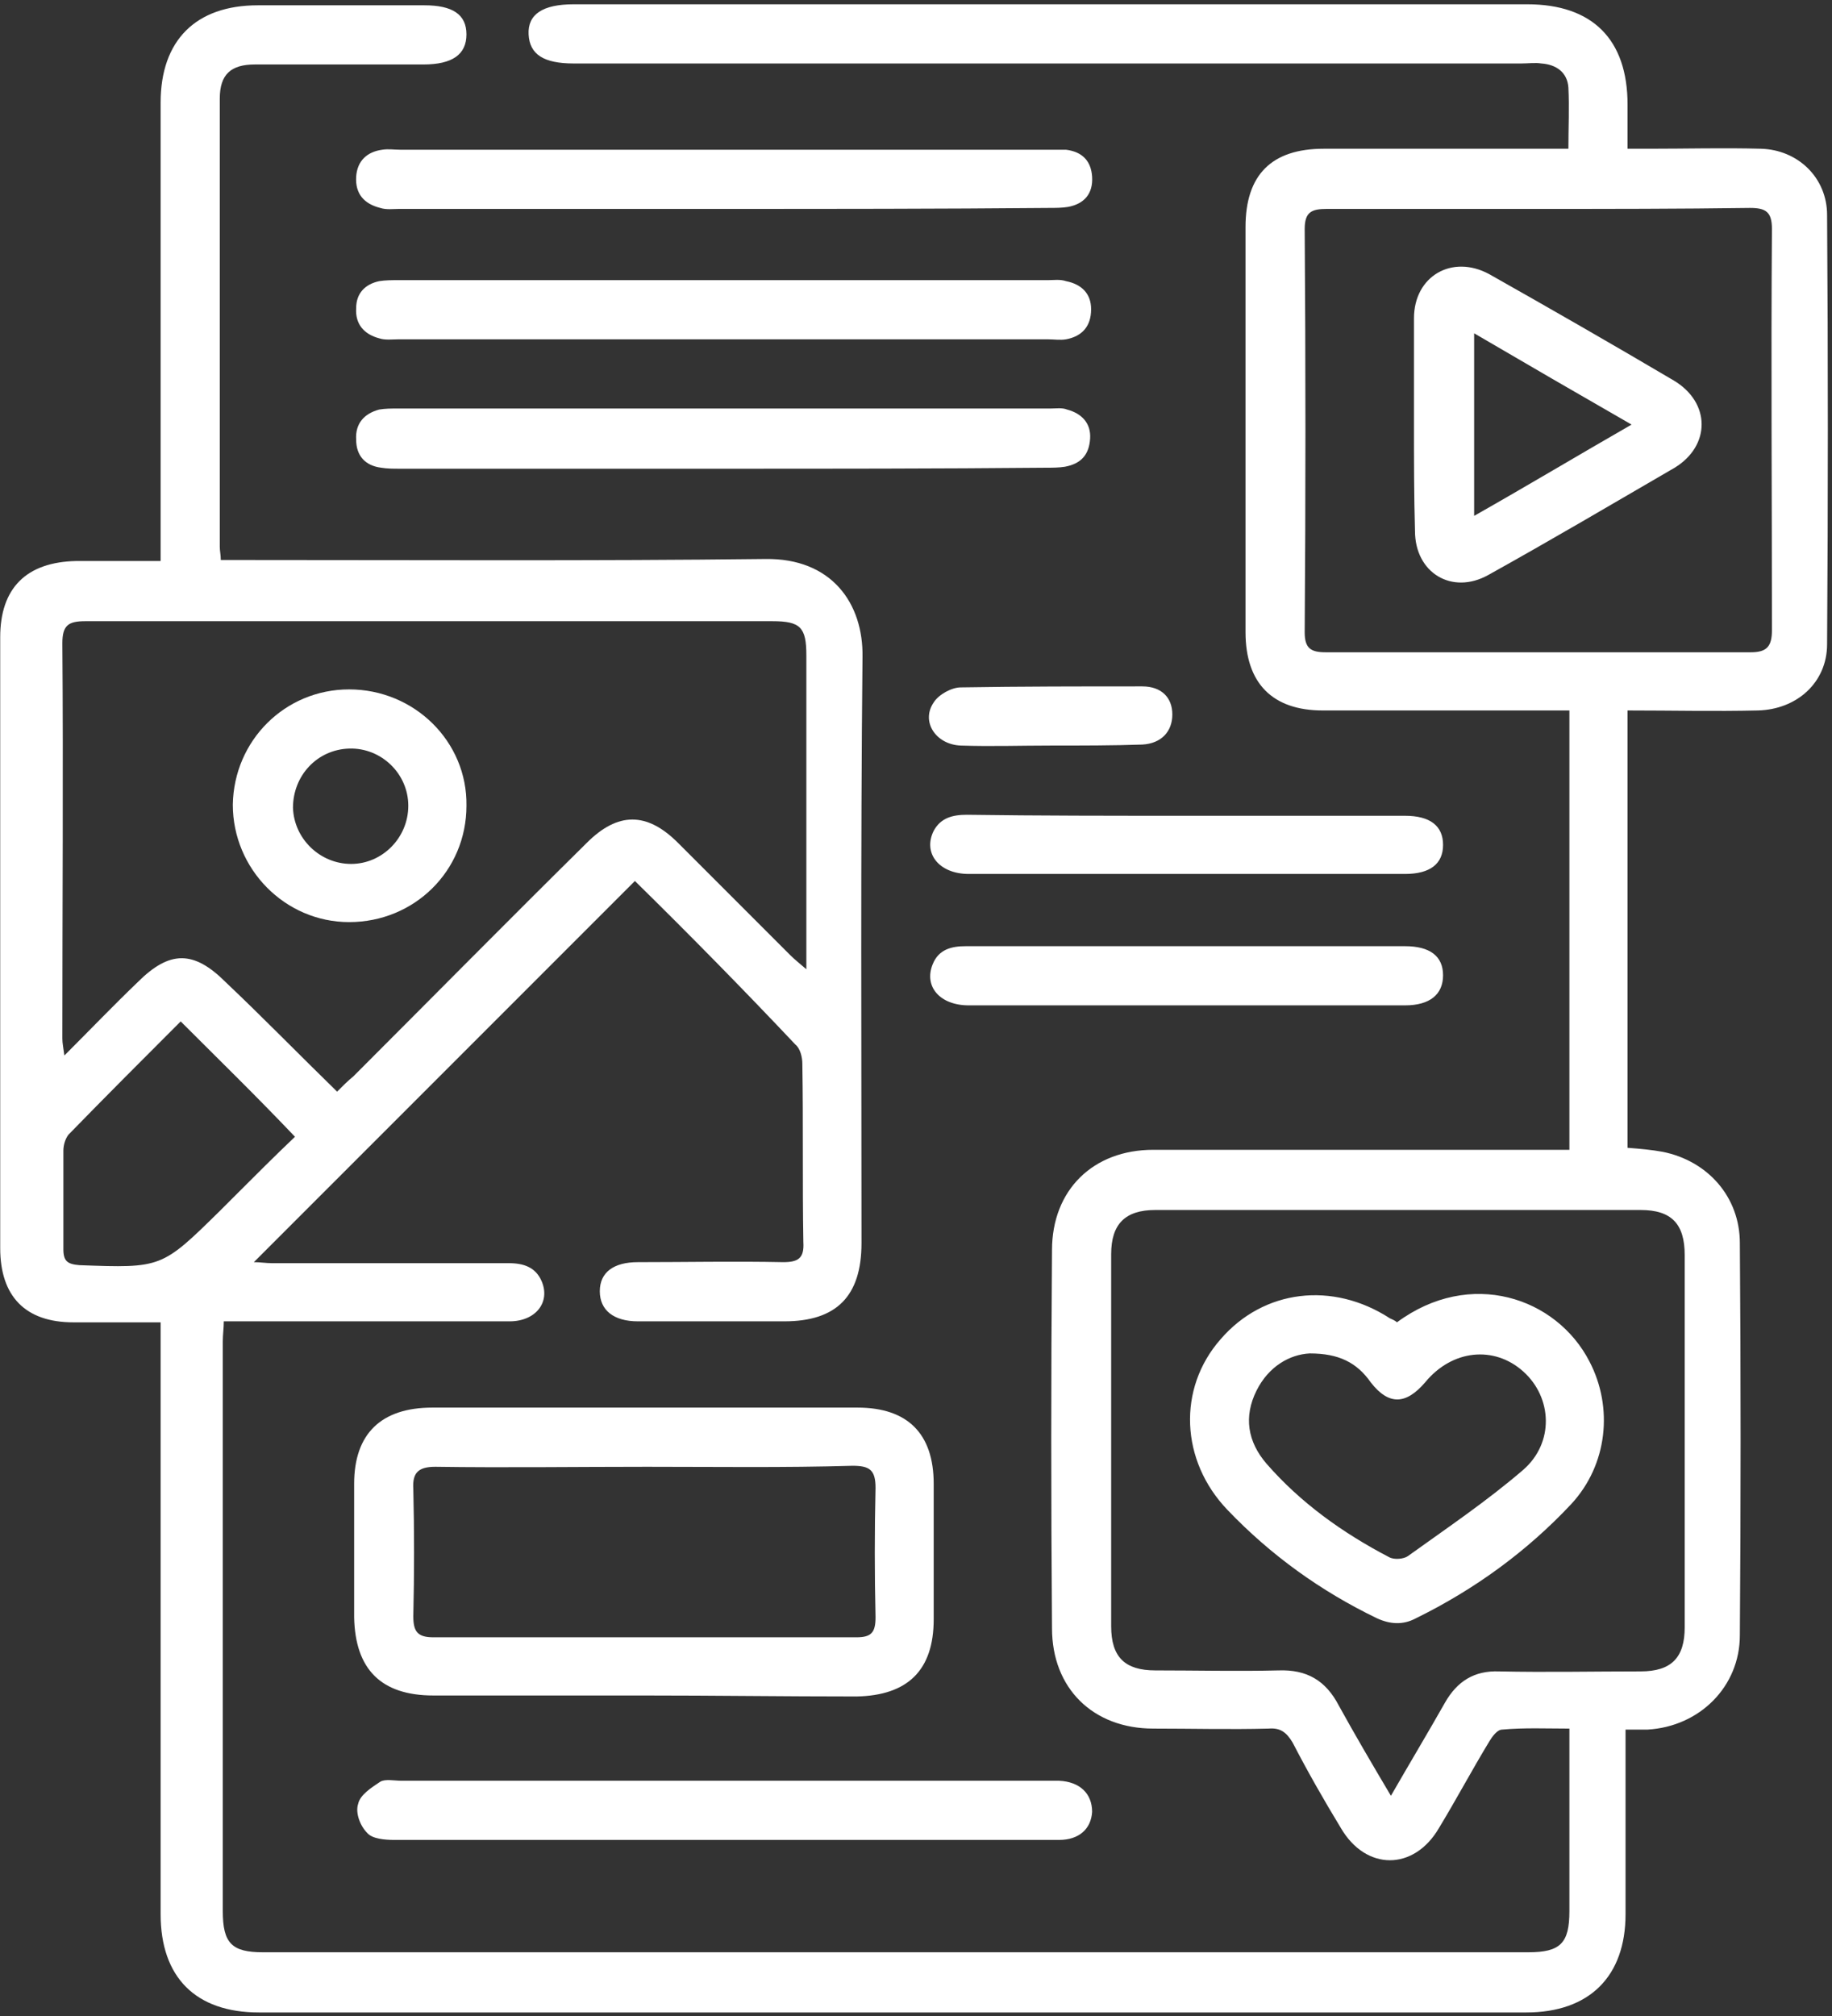 <svg xmlns="http://www.w3.org/2000/svg" width="330" height="363" viewBox="0 0 330 363" fill="none"><rect x="0" y="0" width="330" height="363" fill="#333333" stroke="none"/><path d="M114.365 158.63C91.246 181.748 68.489 204.506 45.731 227.263C46.815 227.263 47.899 227.444 48.983 227.444C63.251 227.444 77.519 227.444 91.607 227.444C94.316 227.444 96.484 228.166 97.568 230.695C99.193 234.488 96.484 237.919 91.788 237.919C81.312 237.919 70.837 237.919 60.361 237.919C53.859 237.919 47.176 237.919 40.313 237.919C40.313 239.184 40.132 240.267 40.132 241.532C40.132 275.668 40.132 309.984 40.132 344.12C40.132 349.9 41.758 351.525 47.357 351.525C123.395 351.525 199.253 351.525 275.291 351.525C281.071 351.525 282.697 349.9 282.697 344.12C282.697 333.283 282.697 322.447 282.697 311.249C278.543 311.249 274.569 311.068 270.596 311.429C269.693 311.429 268.789 312.693 268.248 313.596C265.177 318.654 262.287 324.072 259.217 329.129C254.702 336.896 246.032 336.896 241.517 329.129C238.446 324.072 235.556 319.015 232.847 313.777C231.763 311.971 230.68 311.068 228.513 311.249C221.649 311.429 214.605 311.249 207.742 311.249C196.905 311.249 189.5 304.024 189.5 293.187C189.319 270.43 189.319 247.853 189.5 225.096C189.5 214.259 196.905 207.034 207.742 207.034C231.222 207.034 254.702 207.034 278.362 207.034C279.807 207.034 281.071 207.034 282.697 207.034C282.697 180.665 282.697 154.476 282.697 127.926C281.432 127.926 280.168 127.926 278.904 127.926C265.358 127.926 251.812 127.926 238.266 127.926C229.235 127.926 224.358 123.049 224.358 113.838C224.358 89.455 224.358 65.072 224.358 40.87C224.358 31.478 229.054 26.782 238.446 26.782C251.812 26.782 264.997 26.782 278.362 26.782C279.626 26.782 280.89 26.782 282.516 26.782C282.516 22.989 282.697 19.377 282.516 15.764C282.335 13.055 280.349 11.61 277.639 11.43C276.556 11.249 275.291 11.43 274.027 11.43C217.134 11.43 160.24 11.43 103.347 11.43C97.929 11.43 95.4 9.804 95.219 6.192C95.039 2.58 97.748 0.773 103.347 0.773C160.602 0.773 217.856 0.773 275.111 0.773C286.851 0.773 293.172 7.095 293.172 18.835C293.172 21.363 293.172 23.711 293.172 26.782C294.617 26.782 295.882 26.782 297.146 26.782C303.829 26.782 310.511 26.601 317.194 26.782C323.877 26.962 329.114 32.02 329.114 38.702C329.295 64.53 329.295 90.177 329.114 116.005C329.114 122.868 323.696 127.745 316.652 127.926C308.886 128.106 301.119 127.926 293.172 127.926C293.172 154.476 293.172 180.484 293.172 206.673C295.52 206.854 297.507 207.034 299.494 207.396C307.621 209.021 313.401 215.523 313.401 223.831C313.582 247.311 313.582 270.791 313.401 294.451C313.401 303.663 306.177 310.887 296.785 311.429C295.701 311.429 294.437 311.429 292.811 311.429C292.811 312.874 292.811 314.138 292.811 315.403C292.811 325.156 292.811 334.909 292.811 344.662C292.811 355.86 286.309 362.362 274.93 362.362C198.892 362.362 122.854 362.362 46.635 362.362C35.256 362.362 28.934 356.041 28.934 344.662C28.934 310.707 28.934 276.751 28.934 242.796C28.934 241.351 28.934 240.087 28.934 238.1C23.516 238.1 18.459 238.1 13.221 238.1C4.552 238.1 0.036 233.404 0.036 224.734C0.036 188.07 0.036 151.405 0.036 114.741C0.036 105.891 4.732 101.195 13.763 101.014C18.64 101.014 23.516 101.014 28.934 101.014C28.934 99.208 28.934 97.944 28.934 96.499C28.934 70.49 28.934 44.482 28.934 18.474C28.934 7.276 35.256 0.954 46.454 0.954C56.388 0.954 66.502 0.954 76.436 0.954C81.493 0.954 84.022 2.58 84.022 6.192C84.022 9.804 81.493 11.61 76.255 11.61C66.141 11.61 56.026 11.61 45.912 11.61C41.577 11.61 39.59 13.416 39.59 17.751C39.59 44.663 39.59 71.574 39.59 98.486C39.59 99.208 39.771 99.93 39.771 100.833C41.216 100.833 42.661 100.833 44.106 100.833C75.352 100.833 106.598 101.014 137.845 100.653C149.765 100.472 155.545 108.6 155.364 118.353C155.003 153.573 155.183 188.612 155.183 223.831C155.183 233.404 150.668 237.919 141.276 237.919C132.426 237.919 123.576 237.919 114.907 237.919C110.572 237.919 108.043 235.933 108.043 232.501C108.043 229.069 110.572 227.263 114.907 227.263C123.576 227.263 132.246 227.082 141.096 227.263C143.805 227.263 144.889 226.541 144.708 223.651C144.527 212.995 144.708 202.338 144.527 191.502C144.527 190.418 144.166 188.792 143.263 188.07C134.232 178.497 124.299 168.383 114.365 158.63ZM60.722 196.559C61.806 195.475 62.709 194.572 63.612 193.85C77.7 179.762 91.607 165.674 105.695 151.767C111.294 146.168 116.532 146.168 122.131 151.767C128.814 158.449 135.677 165.313 142.36 171.995C143.082 172.718 143.985 173.44 145.249 174.524C145.249 172.898 145.249 171.815 145.249 170.912C145.249 153.211 145.249 135.692 145.249 117.992C145.249 112.935 144.166 111.851 139.109 111.851C97.929 111.851 56.568 111.851 15.388 111.851C12.318 111.851 11.234 112.573 11.234 115.824C11.415 139.485 11.234 163.326 11.234 186.986C11.234 187.889 11.415 188.612 11.595 190.057C16.291 185.361 20.445 181.026 24.78 176.872C30.56 171.092 34.895 171.092 40.674 176.872C47.357 183.193 53.859 189.876 60.722 196.559ZM250.547 323.35C253.979 317.389 257.23 311.971 260.301 306.553C262.468 302.76 265.538 300.773 270.054 300.953C278.543 301.134 287.032 300.953 295.52 300.953C301.119 300.953 303.467 298.425 303.467 293.007C303.467 270.61 303.467 248.395 303.467 225.999C303.467 220.4 301.119 217.871 295.52 217.871C266.442 217.871 237.182 217.871 208.103 217.871C202.685 217.871 200.156 220.4 200.156 225.818C200.156 248.214 200.156 270.43 200.156 292.826C200.156 298.425 202.685 300.773 208.103 300.773C215.508 300.773 222.914 300.954 230.319 300.773C235.376 300.592 238.808 302.579 241.156 307.094C244.045 312.332 247.116 317.57 250.547 323.35ZM277.098 37.619C264.455 37.619 251.631 37.619 238.988 37.619C236.279 37.619 235.015 38.16 235.015 41.231C235.195 65.433 235.195 89.635 235.015 113.838C235.015 116.727 236.098 117.45 238.807 117.45C264.274 117.45 289.741 117.45 315.388 117.45C318.278 117.45 319.181 116.366 319.181 113.476C319.181 89.455 319 65.252 319.181 41.231C319.181 38.16 318.097 37.438 315.207 37.438C302.384 37.619 289.74 37.619 277.098 37.619ZM32.547 183.916C25.864 190.598 19.001 197.462 12.318 204.325C11.776 205.048 11.415 206.131 11.415 207.215C11.415 212.995 11.415 218.955 11.415 224.915C11.415 227.082 12.137 227.624 14.304 227.805C29.115 228.347 29.115 228.347 39.59 218.052C40.493 217.149 41.397 216.246 42.3 215.343C45.912 211.73 49.524 208.118 53.136 204.686C46.093 197.281 39.41 190.779 32.547 183.916Z" fill="white"></path><path d="M115.81 305.288C103.167 305.288 90.704 305.288 78.061 305.288C68.669 305.288 63.974 300.592 63.793 291.2C63.793 283.253 63.793 275.125 63.793 267.178C63.793 258.148 68.67 253.452 77.881 253.452C103.347 253.452 128.814 253.452 154.461 253.452C163.492 253.452 168.188 258.148 168.188 267.178C168.188 275.306 168.188 283.434 168.188 291.561C168.188 300.772 163.492 305.288 154.28 305.468C141.457 305.468 128.633 305.288 115.81 305.288ZM116.532 264.108C103.889 264.108 91.065 264.288 78.422 264.108C75.352 264.108 74.268 265.192 74.449 268.081C74.63 275.667 74.63 283.434 74.449 291.019C74.449 293.729 75.171 294.812 78.061 294.812C103.528 294.812 128.814 294.812 154.28 294.812C156.989 294.812 157.712 293.909 157.712 291.2C157.532 283.434 157.532 275.667 157.712 267.901C157.712 264.65 156.628 263.927 153.558 263.927C141.276 264.288 128.814 264.108 116.532 264.108Z" fill="white"></path><path d="M130.259 50.443C149.765 50.443 169.271 50.443 188.778 50.443C189.861 50.443 190.945 50.263 192.029 50.624C194.738 51.166 196.544 52.791 196.544 55.681C196.544 58.751 194.919 60.557 192.029 61.099C190.945 61.28 189.861 61.099 188.778 61.099C149.765 61.099 110.753 61.099 71.74 61.099C70.656 61.099 69.392 61.28 68.308 60.919C65.599 60.196 63.974 58.39 64.154 55.5C64.154 52.791 65.78 51.166 68.308 50.624C69.392 50.443 70.656 50.443 71.74 50.443C91.246 50.443 110.753 50.443 130.259 50.443Z" fill="white"></path><path d="M130.078 37.618C110.753 37.618 91.246 37.618 71.921 37.618C70.837 37.618 69.573 37.799 68.489 37.438C65.599 36.715 63.974 34.909 64.154 31.839C64.335 28.949 66.141 27.323 68.85 26.962C69.934 26.782 71.017 26.962 72.101 26.962C110.933 26.962 149.946 26.962 188.778 26.962C189.861 26.962 190.945 26.962 192.029 26.962C194.919 27.323 196.544 28.949 196.725 31.839C196.905 34.909 195.28 36.715 192.39 37.257C191.306 37.438 190.042 37.438 188.959 37.438C169.091 37.618 149.585 37.618 130.078 37.618Z" fill="white"></path><path d="M129.897 84.398C110.572 84.398 91.246 84.398 72.101 84.398C70.837 84.398 69.753 84.398 68.67 84.217C65.78 83.856 64.154 82.05 64.154 79.16C63.974 76.27 65.599 74.464 68.308 73.741C69.392 73.561 70.476 73.561 71.379 73.561C110.572 73.561 149.946 73.561 189.139 73.561C190.223 73.561 191.306 73.38 192.209 73.741C194.918 74.464 196.544 76.27 196.363 78.979C196.183 81.869 194.738 83.495 191.848 84.036C190.764 84.217 189.5 84.217 188.417 84.217C168.91 84.398 149.404 84.398 129.897 84.398Z" fill="white"></path><path d="M130.259 331.296C110.572 331.296 90.704 331.296 71.017 331.296C69.392 331.296 67.044 331.116 66.141 330.032C64.876 328.768 63.973 326.42 64.515 324.794C64.876 323.169 66.863 321.904 68.488 320.821C69.391 320.279 71.017 320.64 72.281 320.64C111.113 320.64 149.945 320.64 188.596 320.64C189.319 320.64 190.042 320.64 190.764 320.64C194.557 320.821 196.724 322.988 196.724 326.239C196.543 329.309 194.376 331.296 190.764 331.296C170.355 331.296 150.307 331.296 130.259 331.296Z" fill="white"></path><path d="M213.883 170.37C226.887 170.37 239.892 170.37 253.076 170.37C257.592 170.37 259.939 172.176 259.939 175.607C259.939 179.039 257.592 181.026 253.076 181.026C226.887 181.026 200.698 181.026 174.509 181.026C169.272 181.026 166.382 177.594 168.007 173.621C169.091 170.911 171.439 170.37 173.967 170.37C187.333 170.37 200.517 170.37 213.883 170.37Z" fill="white"></path><path d="M213.522 146.889C226.707 146.889 239.892 146.889 253.077 146.889C257.592 146.889 259.94 148.695 259.94 152.127C259.94 155.559 257.592 157.365 253.077 157.365C226.888 157.365 200.699 157.365 174.51 157.365C169.091 157.365 166.201 153.572 168.188 149.598C169.452 147.25 171.619 146.708 174.148 146.708C187.152 146.889 200.337 146.889 213.522 146.889Z" fill="white"></path><path d="M189.32 134.247C183.901 134.247 178.483 134.428 173.064 134.247C168.549 134.066 165.84 129.912 168.188 126.481C169.091 125.036 171.439 123.771 173.064 123.771C183.901 123.591 194.918 123.591 205.755 123.591C209.187 123.591 211.174 125.578 211.174 128.648C211.174 131.718 209.187 133.886 205.755 134.066C200.517 134.247 194.919 134.247 189.32 134.247Z" fill="white"></path><path d="M84.022 145.083C84.022 156.823 74.63 166.034 62.89 166.034C51.331 166.034 41.938 156.462 41.938 144.902C42.119 133.343 51.331 124.132 62.89 124.132C74.63 124.132 84.202 133.524 84.022 145.083ZM63.251 155.559C68.85 155.559 73.546 150.863 73.546 145.083C73.546 139.303 68.669 134.607 62.89 134.788C57.11 134.969 52.775 139.665 52.775 145.444C52.956 151.043 57.652 155.559 63.251 155.559Z" fill="white"></path><path d="M251.631 238.1C264.816 228.346 280.348 233.584 286.309 245.144C290.643 253.452 289.56 263.747 283.058 270.791C275.111 279.28 265.719 286.143 255.062 291.381C252.714 292.645 250.367 292.464 248.019 291.381C237.904 286.504 228.873 280.002 221.107 271.874C212.618 263.024 212.076 250.02 219.843 241.17C227.609 232.139 240.072 230.694 250.367 237.377C250.728 237.558 251.27 237.738 251.631 238.1ZM235.918 243.699C232.305 243.879 228.512 246.047 226.345 250.381C223.997 255.077 224.72 259.593 228.151 263.566C234.292 270.61 241.878 276.028 250.186 280.363C251.089 280.905 252.895 280.724 253.617 280.183C260.661 275.125 267.886 270.249 274.388 264.65C279.987 259.773 279.626 251.646 274.388 246.95C269.15 242.254 261.565 242.976 256.688 248.936C253.257 252.91 250.186 253.091 246.935 248.936C244.406 245.324 241.155 243.699 235.918 243.699Z" fill="white"></path><path d="M254.702 76.27C254.702 69.949 254.702 63.627 254.702 57.306C254.702 49.72 261.565 45.746 268.248 49.359C279.446 55.68 290.463 62.002 301.481 68.504C308.164 72.477 308.164 80.244 301.662 84.217C290.464 90.719 279.446 97.221 268.067 103.543C261.565 107.155 254.883 103.182 254.883 95.596C254.702 89.274 254.702 82.772 254.702 76.27ZM265.539 92.887C275.112 87.468 284.142 82.05 293.895 76.451C284.142 70.852 275.112 65.614 265.539 60.015C265.539 71.213 265.539 81.689 265.539 92.887Z" fill="white"></path></svg>